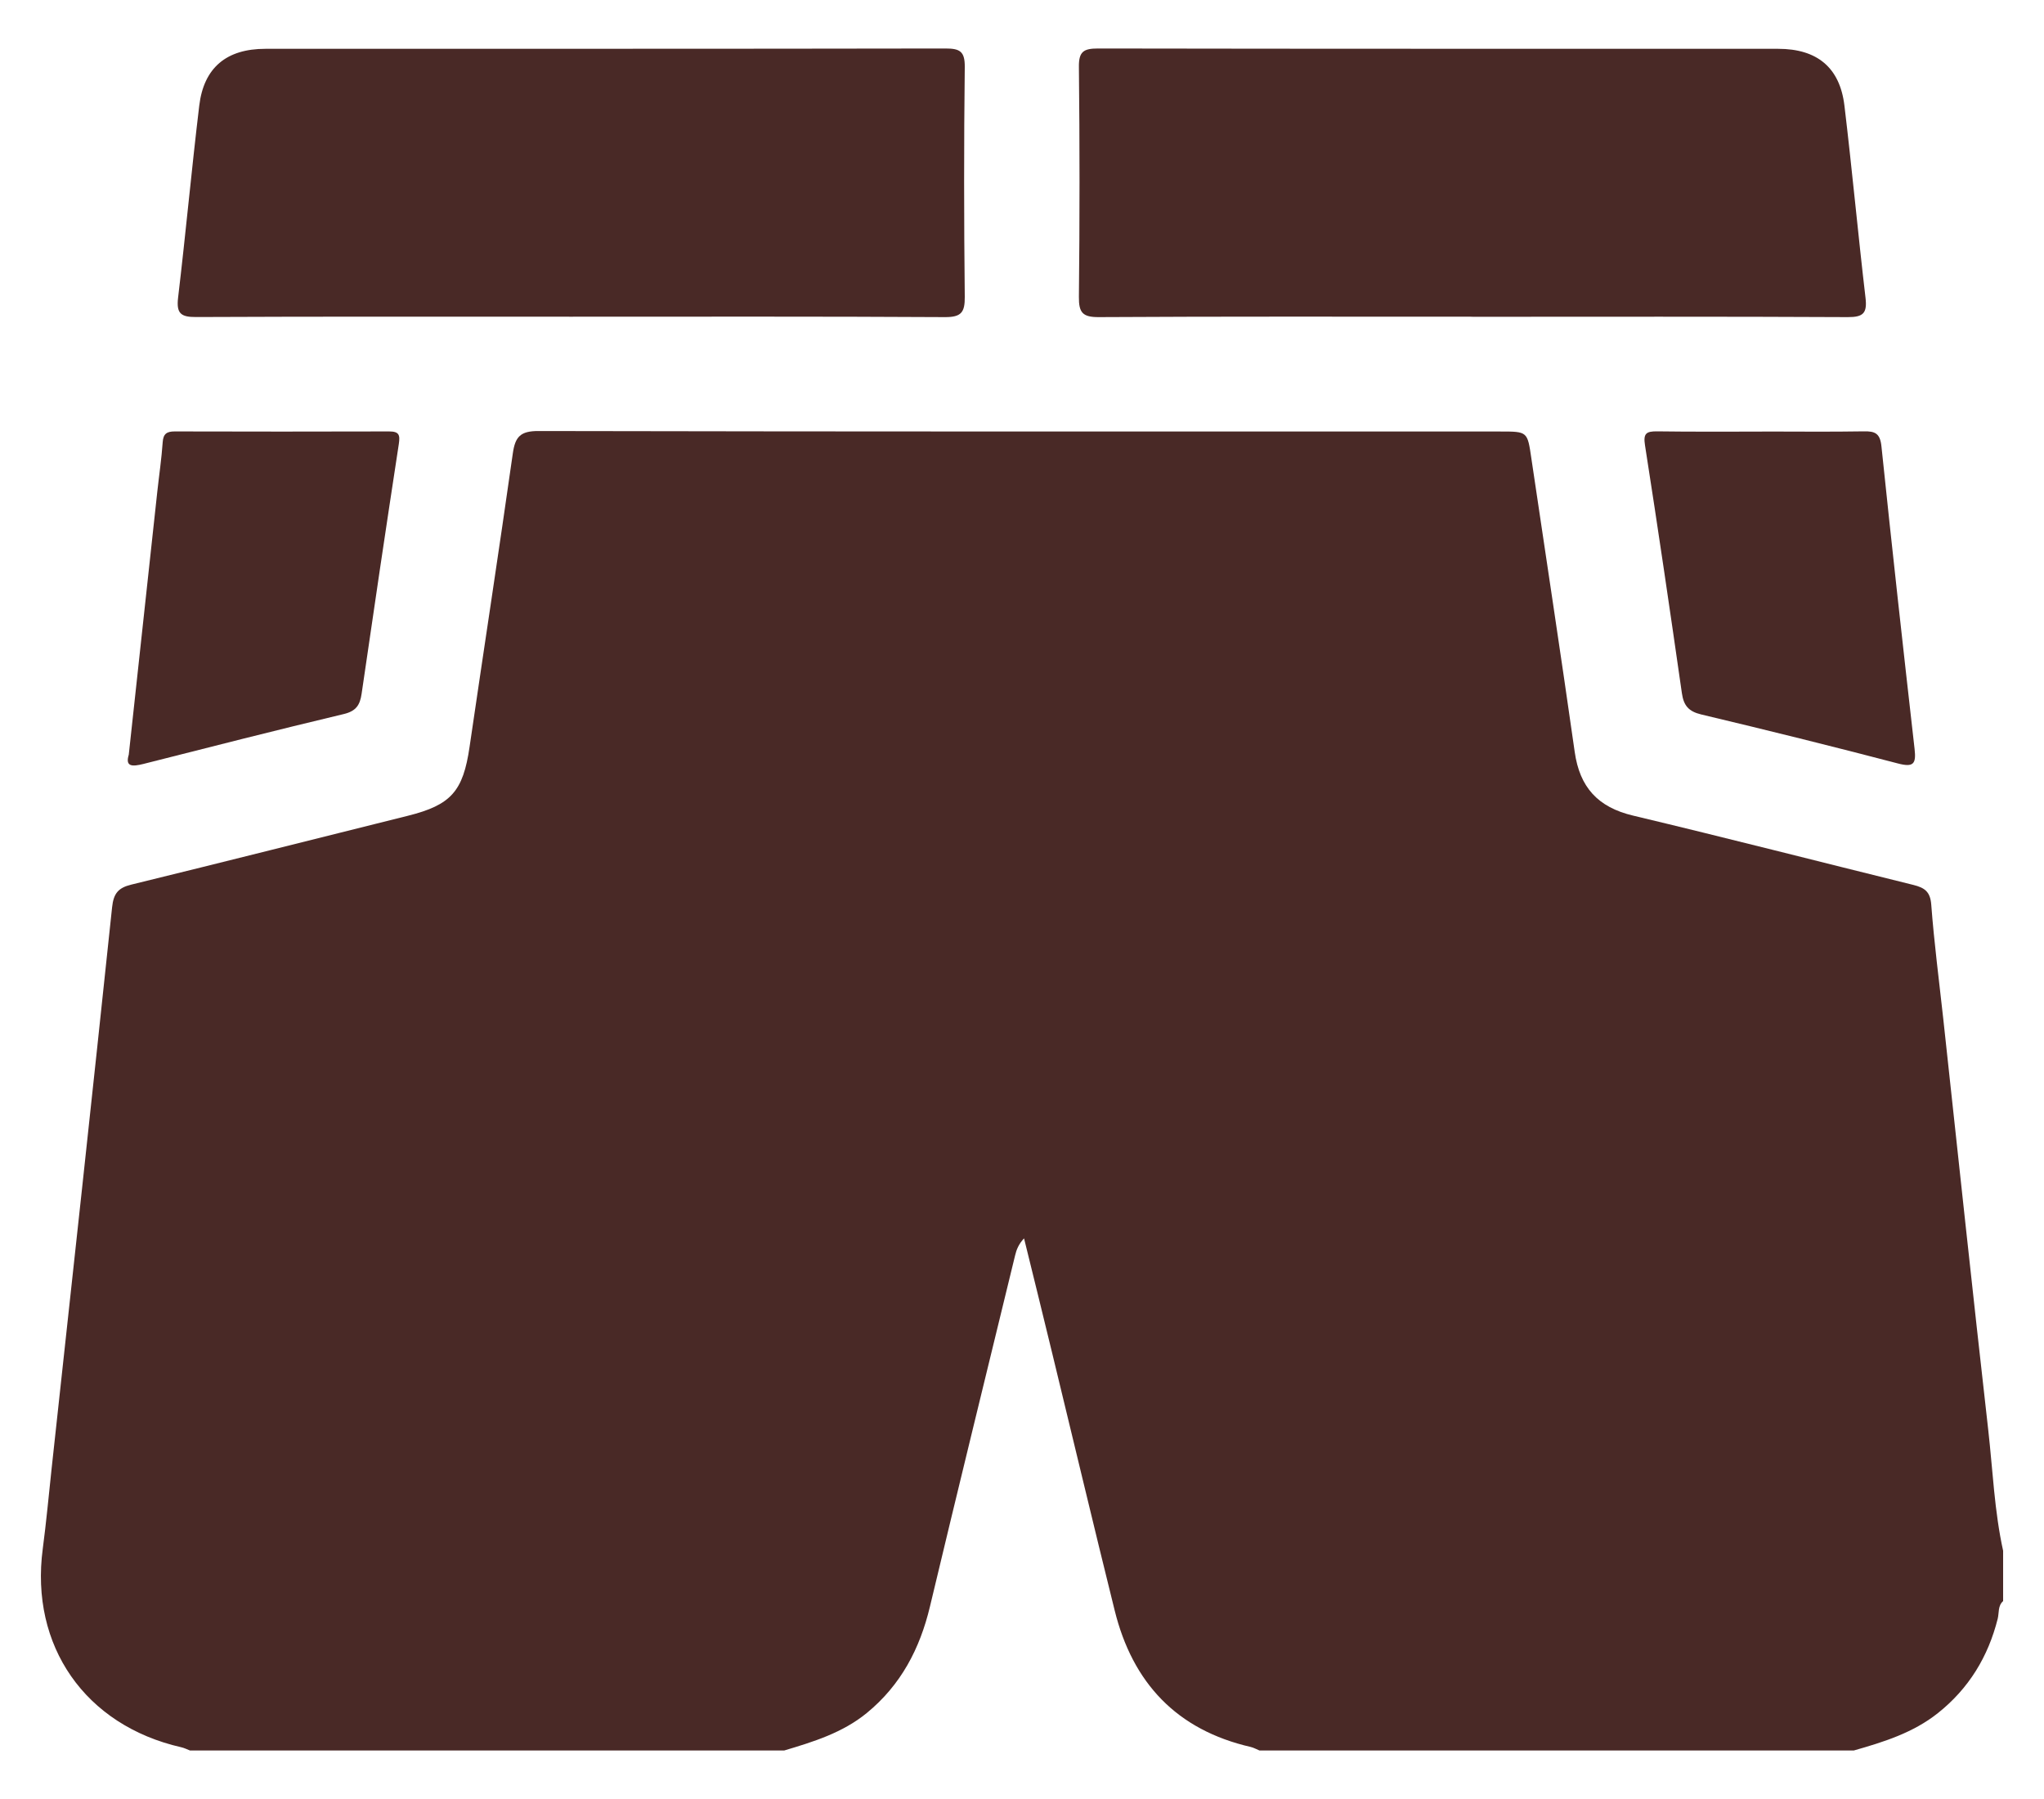 <svg xmlns="http://www.w3.org/2000/svg" width="25" height="22" viewBox="0 0 25 22" fill="none"><g id="Layer_1" clip-path="url(#clip0_42_26)"><g id="uzllco.tif"><g id="Group"><path id="Vector" d="M22.672 21.407H15.405C15.369 21.392 15.335 21.373 15.299 21.364C14.392 21.156 13.852 20.58 13.633 19.692C13.374 18.649 13.126 17.603 12.872 16.559C12.758 16.087 12.641 15.615 12.525 15.144C12.459 15.214 12.432 15.283 12.415 15.355C12.067 16.785 11.716 18.215 11.374 19.647C11.251 20.163 11.018 20.607 10.602 20.948C10.305 21.191 9.949 21.3 9.591 21.407H2.324C2.288 21.393 2.253 21.375 2.216 21.367C1.042 21.1 0.365 20.128 0.523 18.94C0.566 18.615 0.596 18.288 0.631 17.962C0.88 15.674 1.13 13.385 1.371 11.095C1.389 10.927 1.445 10.857 1.606 10.818C2.735 10.542 3.861 10.257 4.989 9.976C5.518 9.844 5.664 9.676 5.743 9.135C5.918 7.939 6.102 6.743 6.272 5.546C6.301 5.341 6.364 5.27 6.588 5.271C10.509 5.279 14.431 5.277 18.352 5.277C18.684 5.277 18.682 5.277 18.73 5.606C18.907 6.802 19.09 7.997 19.26 9.194C19.321 9.628 19.544 9.872 19.974 9.974C21.119 10.247 22.26 10.54 23.403 10.822C23.538 10.856 23.609 10.902 23.621 11.063C23.656 11.529 23.717 11.994 23.768 12.46C23.95 14.136 24.128 15.812 24.318 17.487C24.374 17.982 24.393 18.481 24.501 18.969V19.579C24.434 19.637 24.452 19.722 24.434 19.795C24.317 20.261 24.08 20.649 23.703 20.949C23.399 21.191 23.038 21.303 22.673 21.407L22.672 21.407Z" fill="#492926"></path><path id="Vector_2" d="M6.989 3.873C5.458 3.873 3.927 3.87 2.397 3.877C2.211 3.878 2.156 3.832 2.178 3.642C2.271 2.86 2.343 2.075 2.437 1.292C2.493 0.826 2.771 0.597 3.246 0.597C6.018 0.596 8.791 0.598 11.564 0.593C11.739 0.593 11.802 0.627 11.8 0.819C11.789 1.756 11.79 2.693 11.8 3.63C11.802 3.82 11.757 3.879 11.558 3.878C10.035 3.869 8.512 3.873 6.989 3.873Z" fill="#492926"></path><path id="Vector_3" d="M18.008 3.873C16.485 3.873 14.962 3.869 13.439 3.878C13.241 3.879 13.194 3.823 13.196 3.631C13.206 2.695 13.206 1.757 13.196 0.821C13.193 0.63 13.253 0.593 13.431 0.593C16.203 0.598 18.976 0.596 21.749 0.597C22.224 0.597 22.503 0.825 22.559 1.291C22.653 2.074 22.725 2.859 22.817 3.642C22.839 3.829 22.79 3.879 22.6 3.878C21.069 3.87 19.539 3.874 18.008 3.874L18.008 3.873Z" fill="#492926"></path><path id="Vector_4" d="M1.575 9.229C1.694 8.137 1.809 7.075 1.924 6.012C1.946 5.81 1.976 5.609 1.99 5.407C1.997 5.305 2.04 5.276 2.136 5.276C3.01 5.278 3.885 5.279 4.759 5.276C4.88 5.276 4.895 5.317 4.878 5.429C4.722 6.447 4.571 7.464 4.423 8.483C4.403 8.621 4.356 8.696 4.205 8.732C3.386 8.927 2.57 9.135 1.755 9.342C1.619 9.376 1.529 9.379 1.575 9.229V9.229Z" fill="#492926"></path><path id="Vector_5" d="M21.555 5.277C21.968 5.277 22.382 5.282 22.796 5.275C22.935 5.272 22.996 5.3 23.012 5.46C23.14 6.693 23.277 7.926 23.417 9.158C23.438 9.341 23.405 9.387 23.212 9.336C22.413 9.127 21.61 8.928 20.807 8.737C20.653 8.7 20.593 8.629 20.571 8.477C20.426 7.466 20.278 6.456 20.12 5.446C20.097 5.301 20.134 5.274 20.267 5.275C20.696 5.281 21.125 5.278 21.555 5.278V5.277Z" fill="#492926"></path></g></g></g><defs><clipPath id="clip0_42_26"><rect width="24" height="20.814" fill="white" transform="translate(0.5 0.593)"></rect></clipPath></defs></svg>